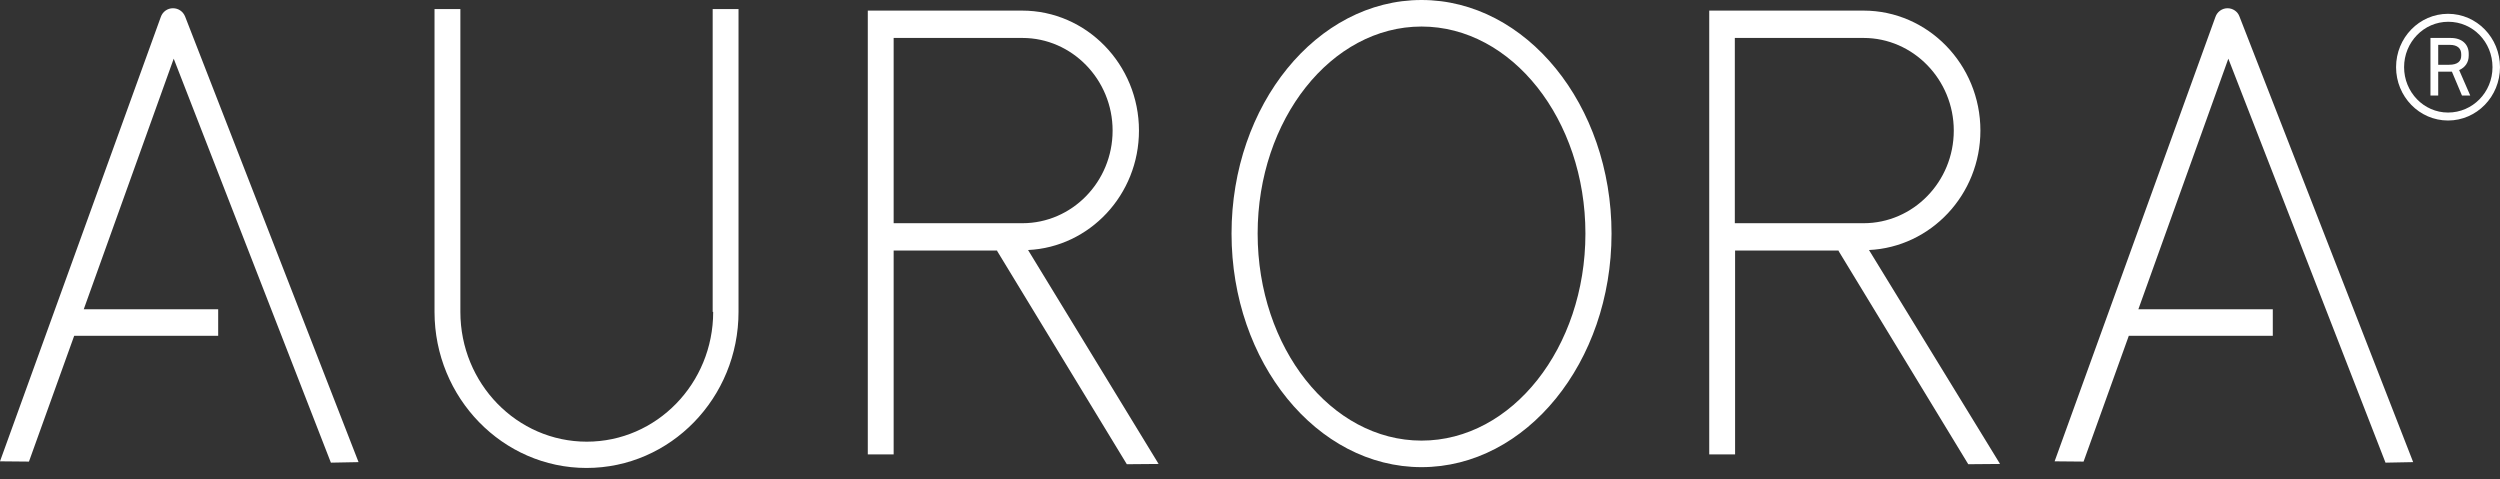<svg width="313" height="60" viewBox="0 0 313 60" fill="none" xmlns="http://www.w3.org/2000/svg">
<rect x="0" y="0" width="313" height="60" fill="#333333" stroke="none"/>
<path d="M21.652 1.032C20.972 1.032 20.357 1.464 20.131 2.129L0 57.758L3.625 57.791L9.289 42.04H27.316V38.717H10.486L21.749 7.346L41.427 57.924L44.89 57.858L23.173 2.062C22.914 1.431 22.332 1.032 21.652 1.032Z" fill="white"/>
<path d="M278.89 1.032C278.211 1.032 277.596 1.464 277.369 2.129L257.238 57.758L260.863 57.791L266.527 42.04H284.554V38.717H267.724L278.987 7.346L298.665 57.924L302.128 57.858L280.379 2.062C280.153 1.431 279.538 1.032 278.89 1.032Z" fill="white"/>
<path d="M89.291 39.048C89.291 48.02 82.204 55.298 73.465 55.298C64.727 55.298 57.639 48.02 57.639 39.048V1.131H54.402V39.048C54.402 49.815 62.947 58.588 73.433 58.588C83.951 58.588 92.463 49.815 92.463 39.048V1.131H89.227V39.048H89.291Z" fill="white"/>
<path d="M142.599 16.349C142.599 8.074 136.029 1.328 127.97 1.328H110.17H108.648V56.891H111.885V31.369H124.863L124.831 31.402L141.078 58.12L145.059 58.087L128.715 31.303C136.417 30.937 142.599 24.391 142.599 16.349ZM111.885 27.98V4.751H128.003C134.217 4.751 139.298 9.968 139.298 16.349C139.298 22.762 134.217 27.946 128.003 27.946H111.885V27.98Z" fill="white"/>
<path d="M247.947 16.349C247.947 8.074 241.377 1.328 233.318 1.328H215.517H213.996V56.891H217.233V31.369H230.211L230.178 31.402L246.426 58.12L250.406 58.087L233.998 31.303C241.733 30.937 247.947 24.391 247.947 16.349ZM217.2 27.98V4.751H233.318C239.532 4.751 244.613 9.968 244.613 16.349C244.613 22.762 239.532 27.946 233.318 27.946H217.2V27.98Z" fill="white"/>
<path d="M177.976 0C164.868 0 154.188 13.126 154.188 29.244C154.188 45.361 164.868 58.487 177.976 58.487C191.083 58.487 201.764 45.361 201.764 29.244C201.764 13.126 191.083 0 177.976 0ZM177.976 55.164C166.648 55.164 157.456 43.533 157.456 29.244C157.456 14.954 166.68 3.323 177.976 3.323C189.271 3.323 198.495 14.954 198.495 29.244C198.495 43.533 189.303 55.164 177.976 55.164Z" fill="white"/>
<path d="M306.494 1.729C302.901 1.729 299.988 4.72 299.988 8.409C299.988 12.098 302.901 15.088 306.494 15.088C310.086 15.088 312.999 12.098 312.999 8.409C312.999 4.72 310.086 1.729 306.494 1.729ZM306.494 14.091C303.451 14.091 300.992 11.533 300.992 8.409C300.992 5.285 303.451 2.726 306.526 2.726C309.601 2.726 312.06 5.252 312.06 8.409C312.06 11.566 309.568 14.091 306.494 14.091Z" fill="white"/>
<path d="M309.083 6.979V6.714C309.083 5.584 308.274 4.753 306.85 4.753H304.293V11.964H305.264V8.973H306.979L308.241 11.964H309.277L307.885 8.774C308.662 8.442 309.083 7.777 309.083 6.979ZM306.623 8.109H305.264V5.617H306.72C307.691 5.617 308.144 6.082 308.144 6.78V6.979C308.144 7.644 307.724 8.109 306.623 8.109Z" fill="white"/>
</svg>
